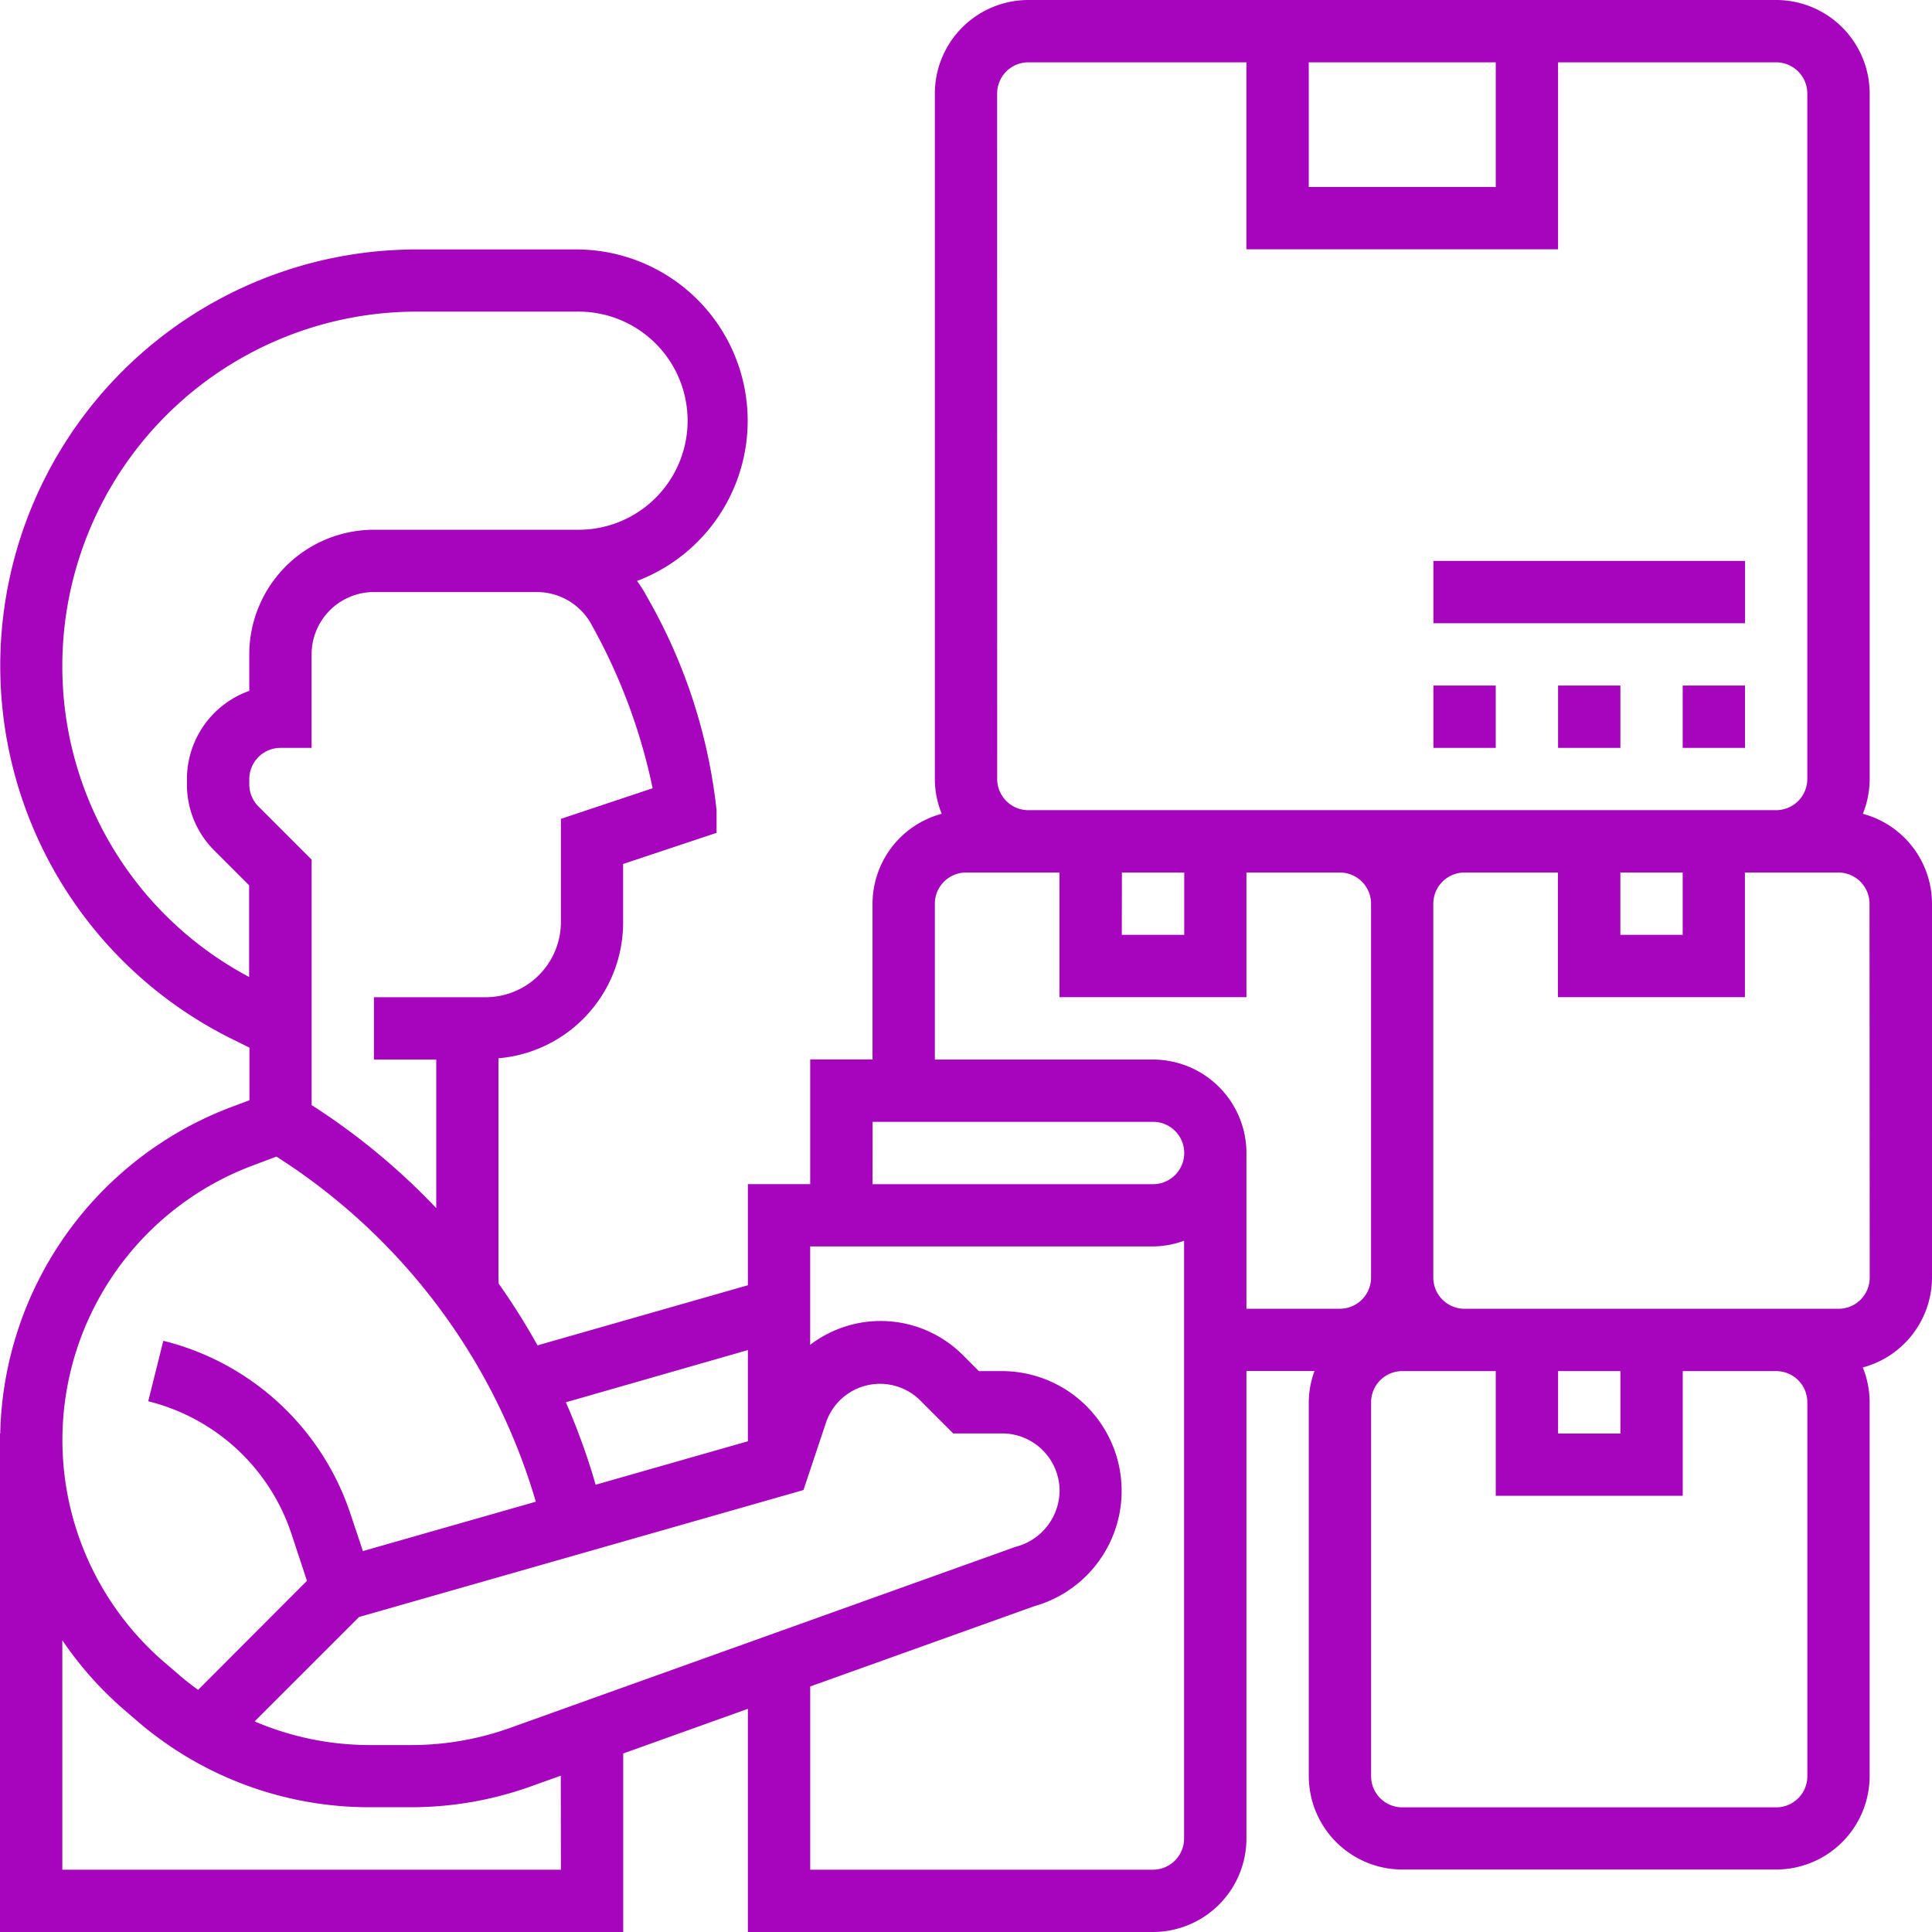 <svg xmlns="http://www.w3.org/2000/svg" width="50" height="50" viewBox="0 0 50 50">
  <g id="Product_Inventory_Mng." data-name="Product Inventory Mng." transform="translate(-93 -164)">
    <rect id="Rectangle_26" data-name="Rectangle 26" width="50" height="50" transform="translate(93 164)" fill="#c8c8c8" opacity="0"/>
    <g id="inventory" transform="translate(92 163)">
      <path id="Path_5193" data-name="Path 5193" d="M49.21,22.061a2.406,2.406,0,0,0,.177-.9V3.419A2.422,2.422,0,0,0,46.968,1H27.613a2.422,2.422,0,0,0-2.419,2.419V21.161a2.406,2.406,0,0,0,.177.9,2.415,2.415,0,0,0-1.79,2.326v4.032H21.968v3.226H20.355v2.617l-5.444,1.556A17.575,17.575,0,0,0,13.9,34.212V28.388a3.525,3.525,0,0,0,3.226-3.528v-1.5l2.419-.806v-.581a14.094,14.094,0,0,0-1.785-5.5,3.278,3.278,0,0,0-.274-.438,4.433,4.433,0,0,0-1.57-8.579H11.775A10.775,10.775,0,0,0,6.956,27.865l.5.248v1.361l-.482.181A9.243,9.243,0,0,0,1.006,38.1H1V51H17.129V46.38l3.226-1.156V51H30.839a2.422,2.422,0,0,0,2.419-2.419v-12.1h1.761a2.392,2.392,0,0,0-.148.806v9.677a2.422,2.422,0,0,0,2.419,2.419h9.677a2.422,2.422,0,0,0,2.419-2.419V37.29a2.406,2.406,0,0,0-.177-.9A2.416,2.416,0,0,0,51,34.065V24.387A2.415,2.415,0,0,0,49.21,22.061ZM34.871,2.613H39.71V5.839H34.871Zm-8.065.806a.808.808,0,0,1,.806-.806h5.645V7.452h8.065V2.613h5.645a.808.808,0,0,1,.806.806V21.161a.808.808,0,0,1-.806.806H27.613a.808.808,0,0,1-.806-.806ZM42.935,23.581h1.613v1.613H42.935Zm-12.9,0h1.613v1.613H30.032Zm-6.452,6.452h7.258a.806.806,0,1,1,0,1.613H23.581ZM10.294,42.847l11.5-3.285.581-1.74a1.475,1.475,0,0,1,2.442-.577l.852.852h1.267a1.488,1.488,0,0,1,1.486,1.487,1.513,1.513,0,0,1-1.14,1.448L14.2,45.718a7.591,7.591,0,0,1-2.558.444H10.556a7.588,7.588,0,0,1-2.966-.612ZM20.355,35.94V38.3l-3.94,1.125a17.287,17.287,0,0,0-.77-2.134ZM17.89,21.4l-2.374.792V24.86a1.948,1.948,0,0,1-1.947,1.948l-2.892,0v1.613H12.29v3.844A17.3,17.3,0,0,0,9.065,29.6V23.247L7.688,21.87a.8.8,0,0,1-.236-.571v-.138a.808.808,0,0,1,.806-.806h.806V17.935a1.615,1.615,0,0,1,1.613-1.613H14.89a1.612,1.612,0,0,1,1.439.881,14.885,14.885,0,0,1,1.562,4.2ZM2.613,18.227a9.173,9.173,0,0,1,9.162-9.162h4.144a2.823,2.823,0,1,1,0,5.645H10.677a3.229,3.229,0,0,0-3.226,3.226v.944a2.424,2.424,0,0,0-1.613,2.281V21.3a2.4,2.4,0,0,0,.709,1.711l.9.9v2.373A9.1,9.1,0,0,1,2.613,18.227ZM7.536,31.165l.618-.232a15.885,15.885,0,0,1,6.713,8.931l-4.475,1.278-.318-.952A6.831,6.831,0,0,0,5.227,35.7l-.391,1.565A5.228,5.228,0,0,1,8.544,40.7l.4,1.212L6.127,44.733c-.174-.125-.344-.257-.508-.4l-.356-.306A7.587,7.587,0,0,1,7.536,31.165Zm7.98,18.223H2.613V43.45a9.187,9.187,0,0,0,1.6,1.8l.356.306a9.2,9.2,0,0,0,5.987,2.215h1.082a9.183,9.183,0,0,0,3.1-.539l.775-.277Zm15.323,0H21.968V44.646l5.8-2.078a3.1,3.1,0,0,0-.835-6.084h-.6l-.38-.38a3.007,3.007,0,0,0-3.986-.3V33.258h8.871a2.392,2.392,0,0,0,.806-.148V48.581A.807.807,0,0,1,30.839,49.387Zm2.419-18.548a2.422,2.422,0,0,0-2.419-2.419H25.194V24.387A.808.808,0,0,1,26,23.581h2.419v3.226h4.839V23.581h2.419a.808.808,0,0,1,.806.806v9.677a.807.807,0,0,1-.806.806H33.258ZM47.774,46.968a.807.807,0,0,1-.806.806H37.29a.807.807,0,0,1-.806-.806V37.29a.807.807,0,0,1,.806-.806H39.71V39.71h4.839V36.484h2.419a.807.807,0,0,1,.806.806ZM41.323,36.484h1.613V38.1H41.323Zm8.065-2.419a.807.807,0,0,1-.806.806H38.9a.807.807,0,0,1-.806-.806V24.387a.808.808,0,0,1,.806-.806h2.419v3.226h4.839V23.581h2.419a.808.808,0,0,1,.806.806Z" fill="#a704bd"/>
      <path id="Path_5194" data-name="Path 5194" d="M51,23h1.613v1.613H51Z" transform="translate(-9.677 -4.258)" fill="#a704bd"/>
      <path id="Path_5195" data-name="Path 5195" d="M55,23h1.613v1.613H55Z" transform="translate(-10.452 -4.258)" fill="#a704bd"/>
      <path id="Path_5196" data-name="Path 5196" d="M47,23h1.613v1.613H47Z" transform="translate(-8.903 -4.258)" fill="#a704bd"/>
      <path id="Path_5197" data-name="Path 5197" d="M47,19h8.065v1.613H47Z" transform="translate(-8.903 -3.484)" fill="#a704bd"/>
    </g>
  </g>
</svg>
